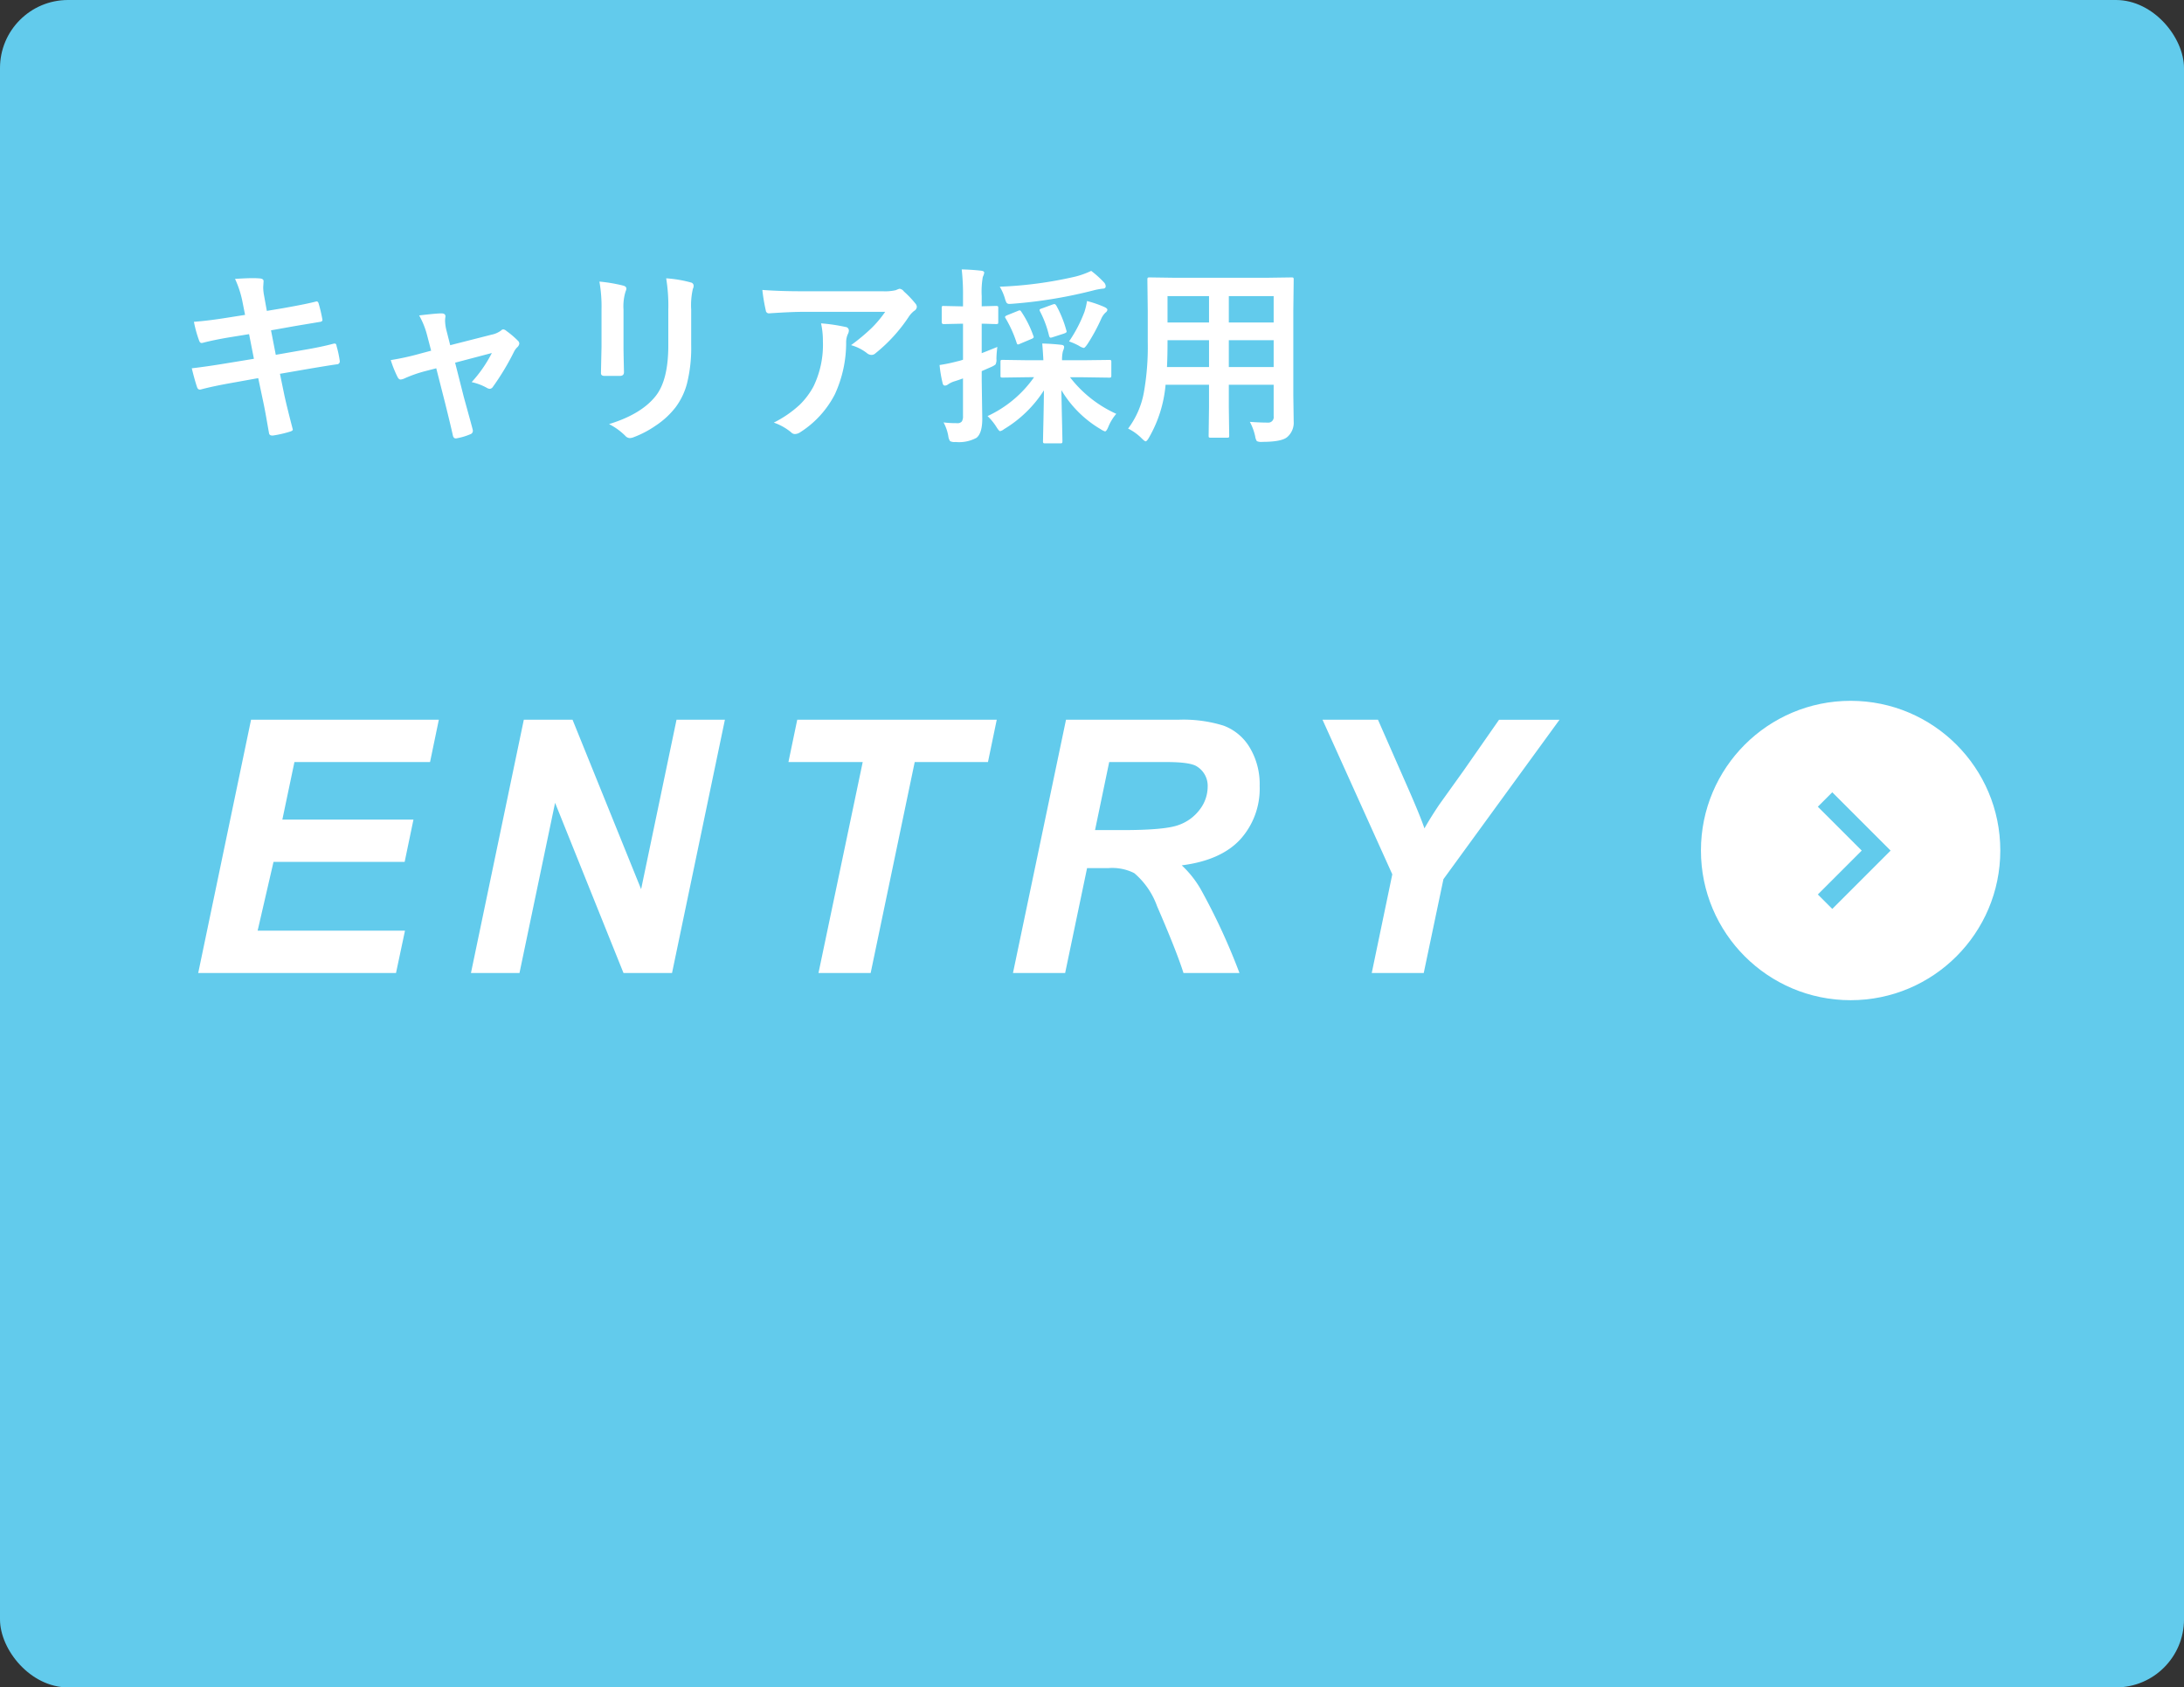 <svg xmlns="http://www.w3.org/2000/svg" width="321" height="248" viewBox="0 0 321 248">
  <rect x="0" y="0" width="321" height="248" fill="#333333" stroke="none"/>
  <g id="グループ_56941" data-name="グループ 56941" transform="translate(-1347 -477)">
    <rect id="長方形_192370" data-name="長方形 192370" width="321" height="248" rx="10" transform="translate(1347 477)" fill="#62cbec"/>
    <path id="パス_73618" data-name="パス 73618" d="M11.02-16.721l-.355-1.791a14.632,14.632,0,0,0-1.121-3.5q1.7-.109,2.57-.109.588,0,1.066.041.561.041.561.41l-.055.875a6.517,6.517,0,0,0,.109,1.135l.424,2.352,2.3-.383q3.637-.643,5-1.012.232,0,.314.314a20.657,20.657,0,0,1,.561,2.406q0,.26-.424.3-.479.082-2.461.41-1.463.246-2.215.383l-2.461.438.7,3.6,4.061-.711q2.625-.438,4.389-.916a.979.979,0,0,1,.205-.027q.246,0,.273.342a15.9,15.9,0,0,1,.479,2.229.425.425,0,0,1-.424.479q-.943.123-4.5.725l-3.869.67.643,3.117Q17.158-3.24,18.033.109V.15q0,.15-.369.273a16.36,16.36,0,0,1-2.543.588h-.1q-.424,0-.479-.342-.055-.3-.232-1.3-.383-2.242-.656-3.486l-.7-3.309L9.146-6.74q-2.789.492-4.539.957a.736.736,0,0,1-.232.041q-.287,0-.41-.355-.328-.957-.779-2.775,2.16-.246,5.209-.752l3.924-.643-.711-3.623-2.625.424q-2.5.41-4.17.848a.8.8,0,0,1-.191.027q-.219,0-.342-.314a17.889,17.889,0,0,1-.779-2.8q2.092-.15,4.977-.615Zm28.1,7.848-1.641.424a19.163,19.163,0,0,0-3.09,1.094,1.816,1.816,0,0,1-.506.137q-.273,0-.465-.4a16.256,16.256,0,0,1-.984-2.461,37.936,37.936,0,0,0,4.252-.93l1.682-.451-.615-2.352a11.745,11.745,0,0,0-1.148-2.83q2.529-.3,3.268-.3.6,0,.6.438a.634.634,0,0,1-.014.123,3.505,3.505,0,0,0-.041.547,6.242,6.242,0,0,0,.219,1.463l.533,2.105,6.07-1.545a3.466,3.466,0,0,0,1.408-.615.473.473,0,0,1,.328-.164.875.875,0,0,1,.479.246,13.012,13.012,0,0,1,1.654,1.408.62.62,0,0,1,.219.424.866.866,0,0,1-.314.561,2.532,2.532,0,0,0-.437.588A37.323,37.323,0,0,1,47.414-6.1a.6.6,0,0,1-.424.246.91.91,0,0,1-.424-.137,8.127,8.127,0,0,0-2.242-.848,19.375,19.375,0,0,0,2.967-4.279l-5.4,1.422,1.285,5.072q.232.834.711,2.584.369,1.326.574,2.119a1.01,1.01,0,0,1,.041.26.533.533,0,0,1-.4.492,9.008,9.008,0,0,1-1.846.561,1.168,1.168,0,0,1-.273.041q-.328,0-.424-.451-.314-1.422-1.121-4.676ZM63.1-21.615a22.922,22.922,0,0,1,3.486.588q.479.123.479.451a1.235,1.235,0,0,1-.123.424,7.446,7.446,0,0,0-.3,2.652v5.66q0,.52.068,3.527,0,.561-.6.561H63.848q-.52,0-.52-.41V-8.23l.082-3.814v-5.482A20.906,20.906,0,0,0,63.1-21.615ZM64.518-.67q4.717-1.449,6.822-4.088,1.887-2.324,1.887-7.479v-5.291a24.653,24.653,0,0,0-.314-4.566,18.115,18.115,0,0,1,3.65.615.478.478,0,0,1,.383.479.894.894,0,0,1-.109.451A10.8,10.8,0,0,0,76.59-17.5v5.209a21.778,21.778,0,0,1-.6,5.592,10.187,10.187,0,0,1-1.682,3.541A12.076,12.076,0,0,1,71.381-.451a14.823,14.823,0,0,1-3.227,1.7,1.811,1.811,0,0,1-.588.137.942.942,0,0,1-.67-.342A9.448,9.448,0,0,0,64.518-.67ZM87.049-20.385q2.666.191,5.688.191h12a6.9,6.9,0,0,0,1.941-.164,3.462,3.462,0,0,1,.533-.205.921.921,0,0,1,.643.4,14.575,14.575,0,0,1,1.682,1.764.8.8,0,0,1,.219.506.748.748,0,0,1-.4.588,3.661,3.661,0,0,0-.752.807,23.352,23.352,0,0,1-4.922,5.414.833.833,0,0,1-.588.246,1.057,1.057,0,0,1-.684-.273,6.765,6.765,0,0,0-2.324-1.162,29.163,29.163,0,0,0,2.98-2.475,16.532,16.532,0,0,0,2.037-2.42H93.01q-1.682,0-4.949.219a.453.453,0,0,1-.506-.424A26.886,26.886,0,0,1,87.049-20.385ZM88.73-.889a16.279,16.279,0,0,0,3.8-2.611,11.186,11.186,0,0,0,2.051-2.734,14.043,14.043,0,0,0,1.367-6.617,11.726,11.726,0,0,0-.273-2.625,26.3,26.3,0,0,1,3.609.533.523.523,0,0,1,.479.533,1.121,1.121,0,0,1-.137.492,2.889,2.889,0,0,0-.26,1.148,18.131,18.131,0,0,1-1.654,7.711A14.41,14.41,0,0,1,92.627.52a1.482,1.482,0,0,1-.793.273.784.784,0,0,1-.561-.26A8.157,8.157,0,0,0,88.73-.889Zm37.406-6.672-3.773.055q-.232,0-.273-.055a.471.471,0,0,1-.041-.246v-2q0-.219.055-.26a.51.51,0,0,1,.26-.041l3.773.055h2.215q-.041-.943-.164-2.461,1.463.041,2.789.191.424.041.424.314a1.205,1.205,0,0,1-.082.383q-.1.26-.109.314a4.988,4.988,0,0,0-.109,1.258h3.131L138-10.1a.5.5,0,0,1,.3.055.471.471,0,0,1,.041.246v2q0,.205-.055.253a.52.52,0,0,1-.287.048l-3.773-.055h-1.955a17.864,17.864,0,0,0,6.795,5.373,6.985,6.985,0,0,0-1.176,1.941q-.273.643-.479.643a2.78,2.78,0,0,1-.67-.342A16.419,16.419,0,0,1,131-5.66q.027,1.682.1,4.84.055,2.393.055,2.666,0,.219-.068.273a.552.552,0,0,1-.273.041H128.6q-.219,0-.26-.068a.427.427,0,0,1-.041-.246q0-.219.068-3.213.055-2.68.068-4.266a17.807,17.807,0,0,1-5.852,5.7,1.471,1.471,0,0,1-.588.3q-.164,0-.561-.643a8.3,8.3,0,0,0-1.285-1.572,17.086,17.086,0,0,0,6.836-5.715ZM113.682-.916a15.7,15.7,0,0,0,1.982.109.81.81,0,0,0,.711-.26,1.461,1.461,0,0,0,.164-.807v-5.51q-.547.205-1.2.41a3.493,3.493,0,0,0-1.012.479.744.744,0,0,1-.451.164q-.246,0-.328-.342a18.649,18.649,0,0,1-.451-2.68,22.868,22.868,0,0,0,2.57-.533,6.887,6.887,0,0,0,.875-.246v-5.291h-.314l-2.543.055q-.273,0-.273-.314v-2.01a.639.639,0,0,1,.041-.3.433.433,0,0,1,.232-.041l2.543.055h.314v-1.449a32.9,32.9,0,0,0-.191-3.979q1.545.041,2.857.191.451.055.451.287a1.9,1.9,0,0,1-.205.615,12.492,12.492,0,0,0-.164,2.83v1.5l2.092-.055q.246,0,.3.068a.552.552,0,0,1,.041.273v2.01q0,.232-.055.273a.647.647,0,0,1-.287.041l-.629-.014q-.643-.027-1.463-.041v4.334q.3-.109,2.3-.916a15.372,15.372,0,0,0-.137,1.736,1.542,1.542,0,0,1-.137.848,2.835,2.835,0,0,1-.684.383l-1.34.588v1.422l.082,5.578q0,2.119-.848,2.8a5.366,5.366,0,0,1-3.076.615,1.473,1.473,0,0,1-.807-.123,1.718,1.718,0,0,1-.26-.725A6.464,6.464,0,0,0,113.682-.916Zm21.7-22.271a14.371,14.371,0,0,1,1.873,1.682.889.889,0,0,1,.26.561q0,.369-.451.369a9.438,9.438,0,0,0-1.422.273,68.843,68.843,0,0,1-11.771,1.941q-.342.027-.492.027a.5.5,0,0,1-.451-.191,3.02,3.02,0,0,1-.232-.629,7.554,7.554,0,0,0-.752-1.709,58.812,58.812,0,0,0,11.17-1.5A12.375,12.375,0,0,0,135.379-23.187Zm-3.254,10.363a20.26,20.26,0,0,0,2.27-4.361,10.3,10.3,0,0,0,.369-1.572,16.6,16.6,0,0,1,2.516.861q.479.219.479.424a.583.583,0,0,1-.26.4,2.766,2.766,0,0,0-.643.916,26.757,26.757,0,0,1-2.01,3.705q-.4.588-.561.588a1.988,1.988,0,0,1-.7-.314A9.735,9.735,0,0,0,132.125-12.824Zm-7-4.334a15.43,15.43,0,0,1,1.736,3.473.62.62,0,0,1,.068.219q0,.164-.369.3l-1.627.684a.963.963,0,0,1-.314.109q-.123,0-.191-.219a17.639,17.639,0,0,0-1.613-3.6.427.427,0,0,1-.1-.219q0-.123.314-.26l1.531-.615a1.06,1.06,0,0,1,.314-.1Q125-17.377,125.125-17.158Zm5.127-.93a16.305,16.305,0,0,1,1.463,3.609.739.739,0,0,1,.055.219q0,.15-.4.287l-1.654.533a1.083,1.083,0,0,1-.3.068q-.15,0-.232-.287a15.249,15.249,0,0,0-1.34-3.6.517.517,0,0,1-.055-.191q0-.123.342-.219l1.531-.561a1.342,1.342,0,0,1,.328-.082Q130.1-18.307,130.252-18.088ZM158.7-1q1.531.109,2.6.109a.8.8,0,0,0,.9-.916V-6.453h-6.59v3.336l.055,4.143q0,.219-.055.26a.471.471,0,0,1-.246.041h-2.42q-.219,0-.26-.055a.471.471,0,0,1-.041-.246l.055-4.143V-6.453h-6.385A18.725,18.725,0,0,1,143.883,1.3q-.314.561-.506.561-.137,0-.588-.451a7.568,7.568,0,0,0-1.982-1.422,12.555,12.555,0,0,0,2.3-5.223,38.049,38.049,0,0,0,.588-7.479v-4.594l-.055-4.58q0-.246.068-.3a.552.552,0,0,1,.273-.041l3.828.055h13.166l3.855-.055q.232,0,.273.068a.552.552,0,0,1,.041.273l-.055,4.58v12.4l.055,3.855a2.77,2.77,0,0,1-.93,2.27q-.807.725-3.691.725a1.539,1.539,0,0,1-.793-.109,1.732,1.732,0,0,1-.246-.7A8.043,8.043,0,0,0,158.7-1Zm-3.09-8.053h6.59V-13h-6.59Zm6.59-10.432h-6.59V-15.6h6.59ZM146.521-9.051h6.18V-13h-6.1v.314Q146.6-10.691,146.521-9.051ZM146.6-15.6h6.1v-3.883h-6.1Z" transform="translate(1372 540)" fill="#fff"/>
    <g id="グループ_56938" data-name="グループ 56938" transform="translate(20034.852 14160.853)">
      <circle id="楕円形_1499" data-name="楕円形 1499" cx="22" cy="22" r="22" transform="translate(-18437.852 -13580.853)" fill="#fff"/>
      <path id="パス_72443" data-name="パス 72443" d="M-14926.5-13721.71l7.512,7.509-7.512,7.511" transform="translate(-3493.109 155.361)" fill="none" stroke="#62cbec" stroke-width="3"/>
    </g>
    <path id="パス_73619" data-name="パス 73619" d="M2.133,0,9.9-37.223H37.5L36.207-31H16.275L14.5-22.547H33.77l-1.295,6.221H13.2L10.867-6.221H32.525L31.205,0ZM71.774,0H64.639L54.585-25.01,49.354,0H42.22l7.77-37.223h7.16l10.08,24.908,5.205-24.908h7.109Zm29.194,0H93.3l6.5-31H88.882l1.295-6.221H119.5L118.209-31H107.443Zm28.585,0h-7.668l7.795-37.223h16.529a19.9,19.9,0,0,1,6.64.876,7.541,7.541,0,0,1,3.834,3.212,10.475,10.475,0,0,1,1.46,5.662A11.107,11.107,0,0,1,155.3-19.64q-2.844,3.085-8.607,3.821a14.979,14.979,0,0,1,2.768,3.479A92.438,92.438,0,0,1,155.172,0h-8.227q-.99-3.148-3.885-9.826a11.432,11.432,0,0,0-3.352-4.85,7.176,7.176,0,0,0-3.809-.736h-3.123Zm4.393-21h4.063q6.17,0,8.188-.736a6.568,6.568,0,0,0,3.161-2.311,5.536,5.536,0,0,0,1.143-3.3,3.344,3.344,0,0,0-1.65-3.047Q147.834-31,144.457-31h-8.43ZM182.259,0h-7.643l3.021-14.5L167.38-37.223h8.15l4.621,10.512q1.65,3.783,2.209,5.459.939-1.65,2.184-3.5l3.529-4.926,5.256-7.541h8.887L185.154-13.787Z" transform="translate(1374 620)" fill="#fff"/>
  </g>
</svg>
